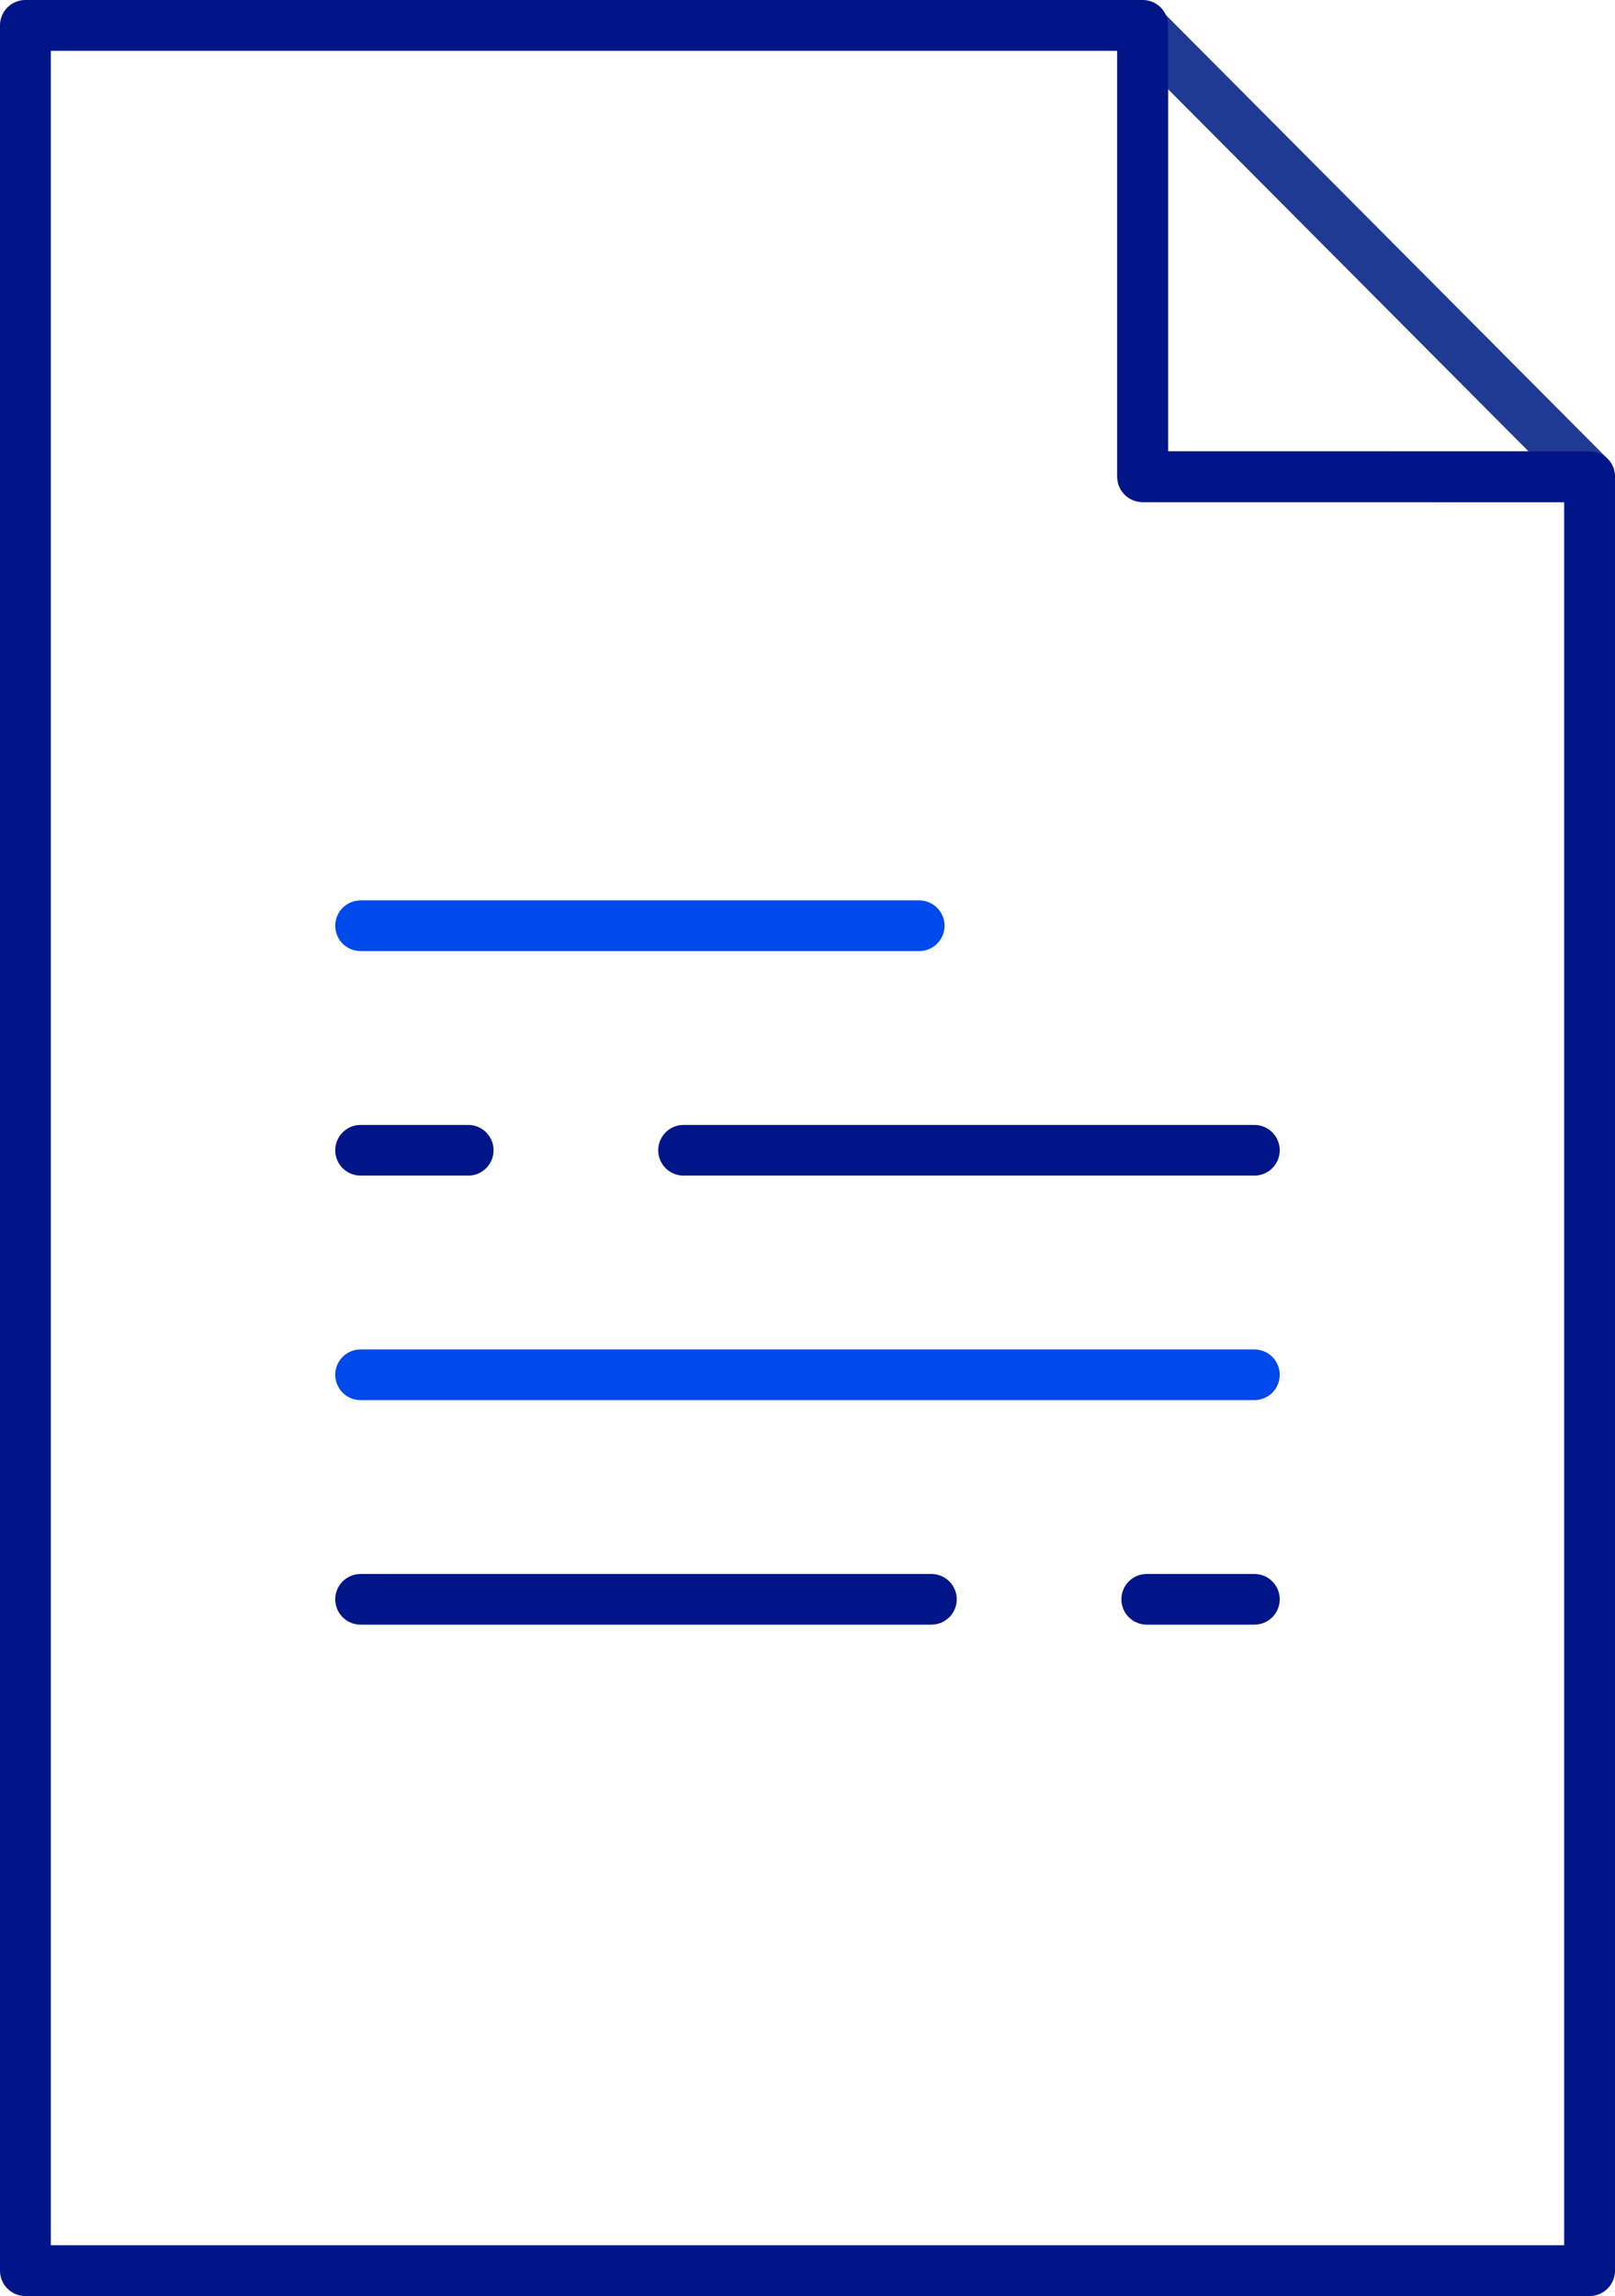 <?xml version="1.0" encoding="UTF-8"?>
<svg xmlns="http://www.w3.org/2000/svg" width="45.004" height="63.996" viewBox="0 0 45.004 63.996">
  <g id="Inteligentny_obiekt_wektorowy_kopia_3" data-name="Inteligentny obiekt wektorowy kopia 3" transform="translate(-116.286 -34.097)">
    <path id="Path_259" data-name="Path 259" d="M148.128,47.384h12.454L148.128,34.868Z" fill="none" stroke="#1f3a93" stroke-linecap="round" stroke-linejoin="round" stroke-width="1.416"></path>
    <path id="Path_260" data-name="Path 260" d="M148.128,47.384V34.805H116.994V97.386h43.588v-50Z" fill="none" stroke="#001588" stroke-linecap="round" stroke-linejoin="round" stroke-width="1.416"></path>
    <line id="Line_52" data-name="Line 52" x2="24.907" transform="translate(126.334 66.158)" fill="none" stroke="#001588" stroke-linecap="round" stroke-linejoin="round" stroke-width="1.412" stroke-dasharray="3 6 16"></line>
    <line id="Line_53" data-name="Line 53" x2="24.907" transform="translate(126.334 72.416)" fill="none" stroke="#0049ec" stroke-linecap="round" stroke-linejoin="round" stroke-width="1.412"></line>
    <line id="Line_54" data-name="Line 54" x2="15.567" transform="translate(126.334 59.9)" fill="none" stroke="#0049ec" stroke-linecap="round" stroke-linejoin="round" stroke-width="1.412"></line>
    <line id="Line_55" data-name="Line 55" x1="24.907" transform="translate(126.334 78.674)" fill="none" stroke="#001588" stroke-linecap="round" stroke-linejoin="round" stroke-width="1.412" stroke-dasharray="3 6 16"></line>
  </g>
</svg>
